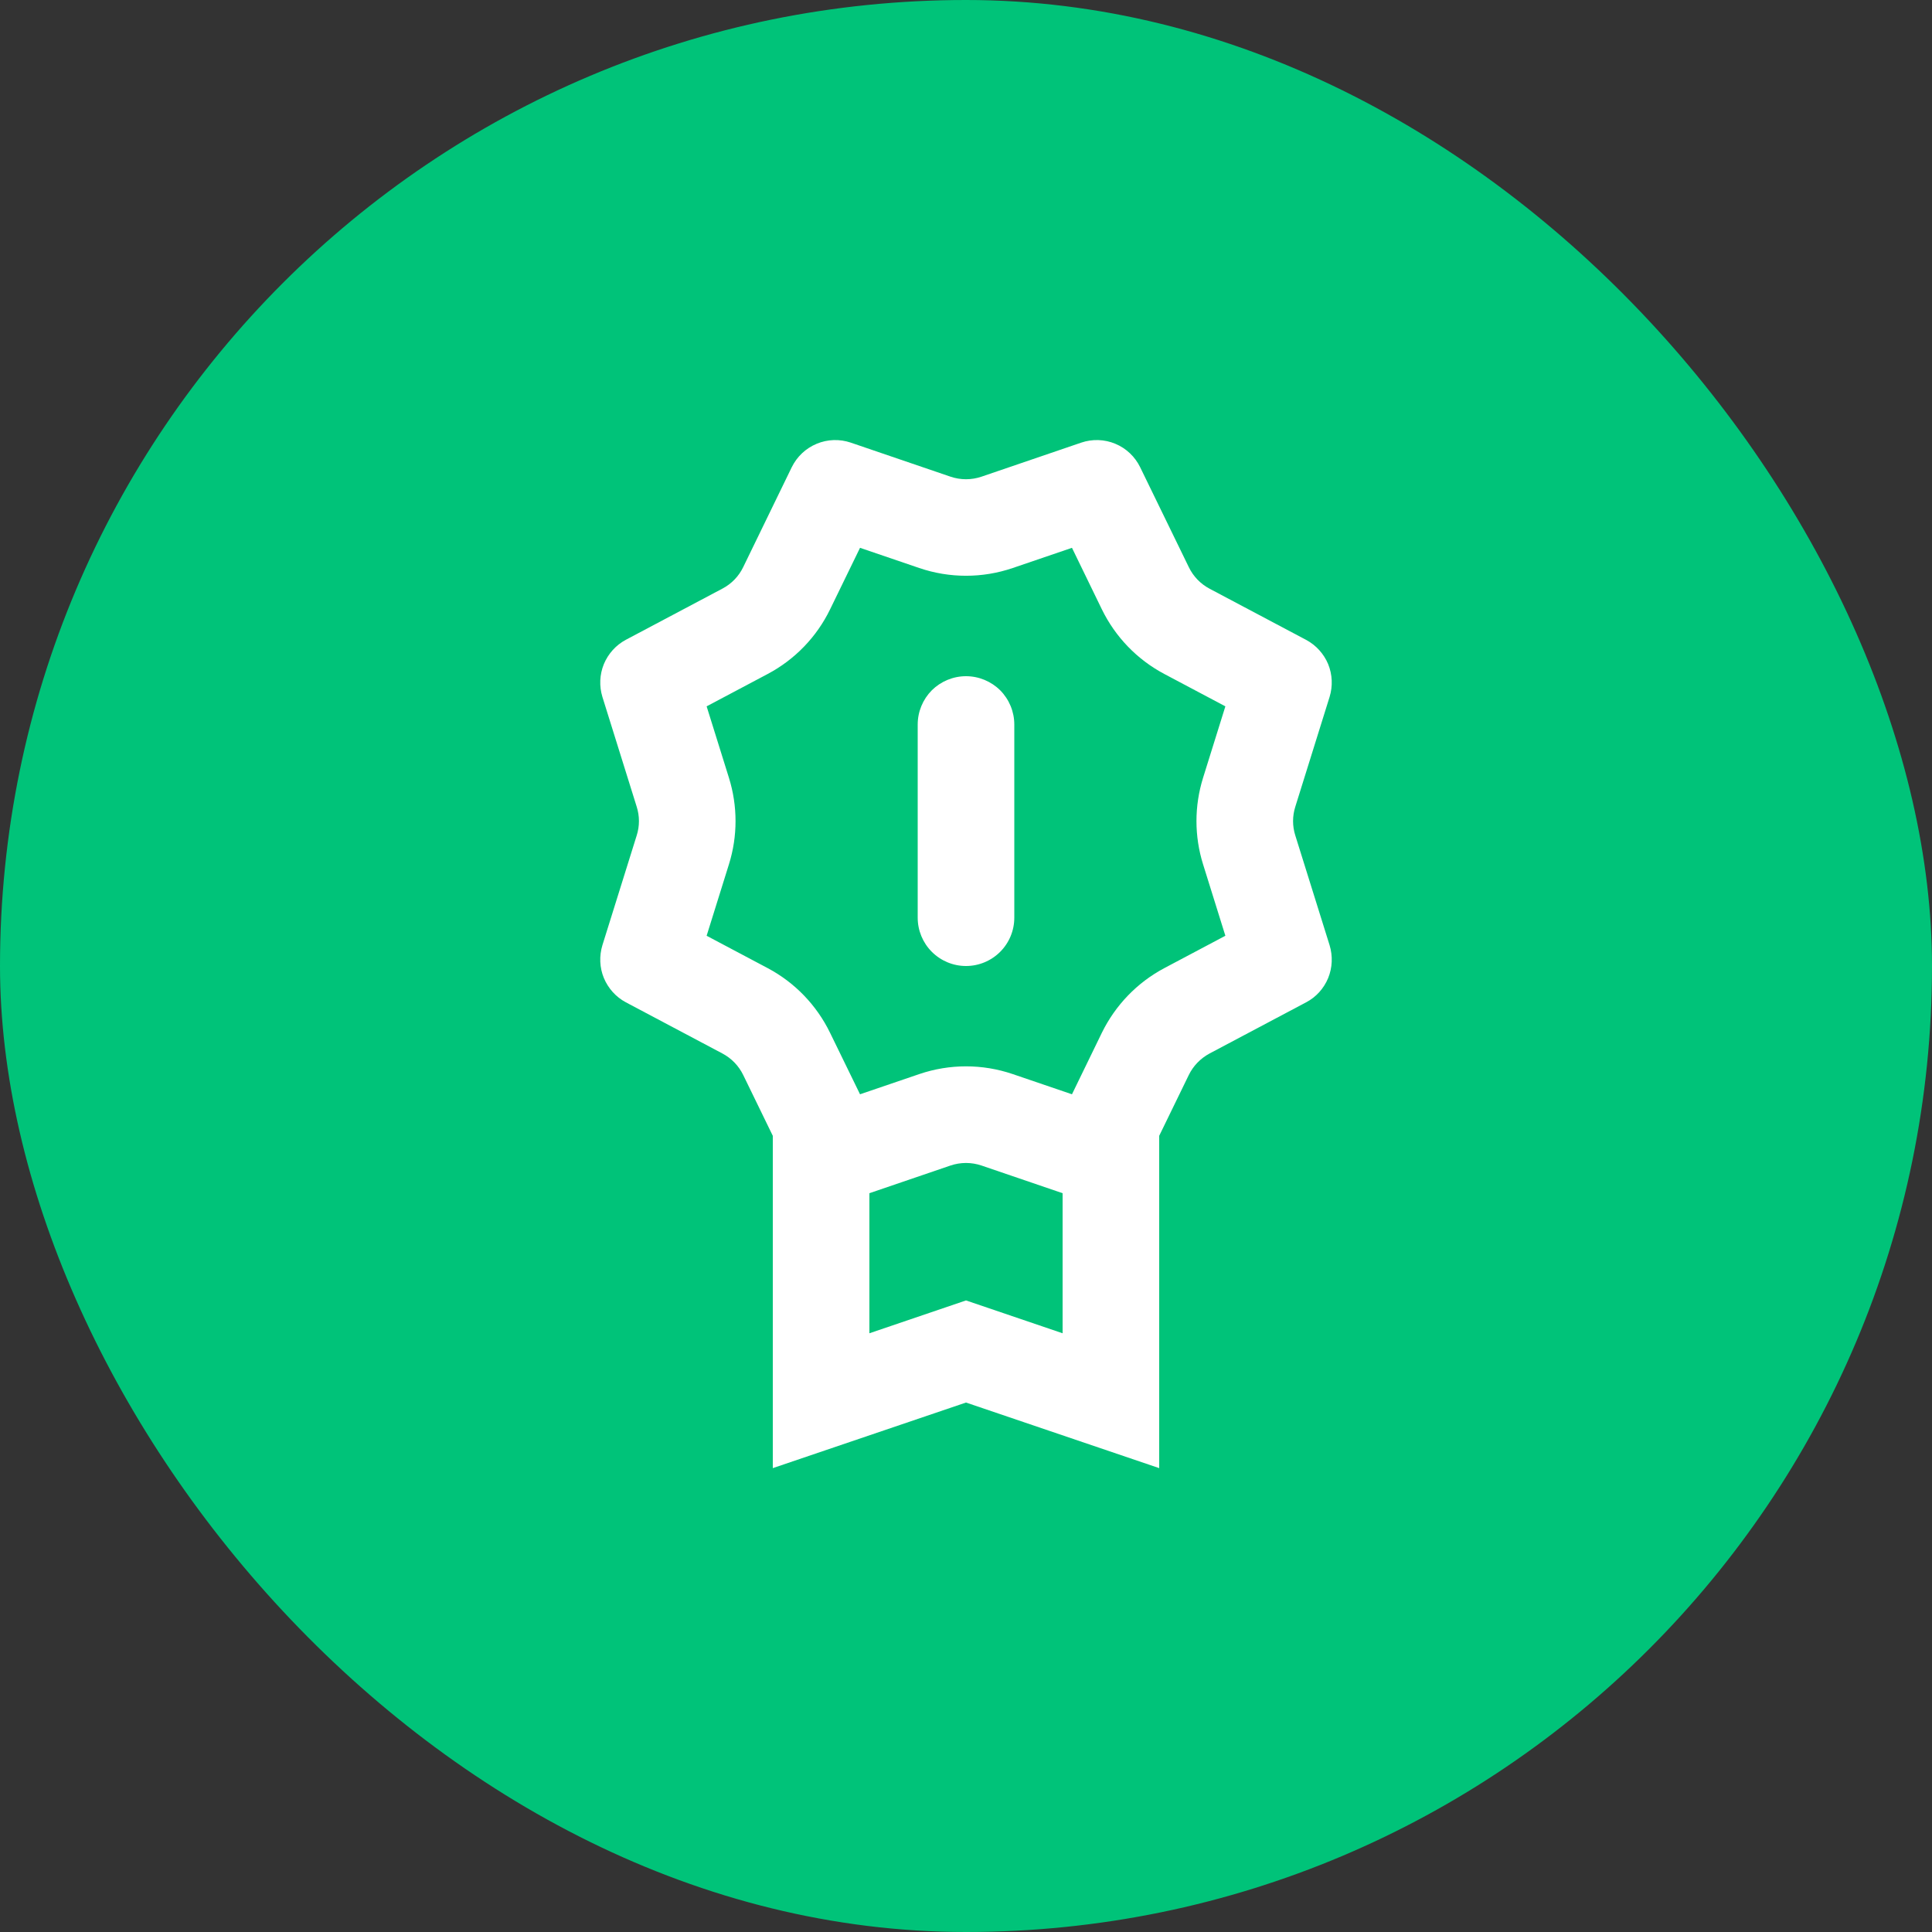 <svg width="20" height="20" viewBox="0 0 20 20" fill="none" xmlns="http://www.w3.org/2000/svg">
<rect x="0" y="0" width="20" height="20" fill="#333333" stroke="none"/>
<rect width="20" height="20" rx="10" fill="#00C379"/>
<path d="M8 11.758L7.694 11.129C7.648 11.034 7.573 10.956 7.479 10.906L6.479 10.376C6.376 10.321 6.296 10.232 6.251 10.124C6.207 10.017 6.202 9.897 6.236 9.785L6.591 8.649C6.622 8.552 6.622 8.448 6.591 8.351L6.236 7.214C6.202 7.103 6.207 6.983 6.251 6.875C6.296 6.767 6.376 6.678 6.479 6.623L7.479 6.093C7.572 6.044 7.648 5.966 7.694 5.87L8.196 4.837C8.25 4.727 8.341 4.641 8.454 4.594C8.566 4.547 8.692 4.543 8.807 4.582L9.838 4.934C9.943 4.97 10.057 4.97 10.162 4.934L11.193 4.582C11.308 4.543 11.434 4.547 11.546 4.594C11.659 4.641 11.75 4.728 11.803 4.837L12.306 5.87C12.352 5.966 12.427 6.044 12.521 6.094L13.521 6.624C13.624 6.679 13.704 6.768 13.749 6.875C13.793 6.983 13.798 7.103 13.764 7.214L13.409 8.351C13.378 8.448 13.378 8.552 13.409 8.649L13.764 9.785C13.798 9.897 13.793 10.017 13.749 10.125C13.704 10.233 13.624 10.322 13.521 10.376L12.521 10.906C12.428 10.956 12.352 11.034 12.306 11.129L12 11.758V15.198L10 14.519L8 15.198V11.758V11.758ZM9 12.352V13.802L10 13.462L11 13.802V12.352L10.162 12.066C10.057 12.03 9.943 12.03 9.838 12.066L9 12.352V12.352ZM11.406 10.692C11.546 10.406 11.772 10.171 12.053 10.022L12.685 9.687L12.454 8.947C12.363 8.656 12.363 8.344 12.454 8.052L12.685 7.312L12.053 6.977C11.772 6.828 11.546 6.594 11.406 6.307L11.097 5.671L10.484 5.88C10.17 5.987 9.83 5.987 9.516 5.88L8.903 5.671L8.593 6.308C8.454 6.594 8.228 6.828 7.947 6.977L7.315 7.312L7.546 8.052C7.637 8.344 7.637 8.656 7.546 8.947L7.315 9.687L7.947 10.022C8.228 10.171 8.454 10.406 8.593 10.692L8.903 11.328L9.516 11.119C9.83 11.012 10.17 11.012 10.484 11.119L11.097 11.328L11.406 10.692V10.692ZM10 7C10.133 7 10.26 7.053 10.354 7.146C10.447 7.24 10.5 7.367 10.5 7.5V9.5C10.5 9.633 10.447 9.76 10.354 9.853C10.26 9.947 10.133 10 10 10C9.867 10 9.74 9.947 9.646 9.853C9.553 9.76 9.5 9.633 9.5 9.5V7.5C9.5 7.367 9.553 7.24 9.646 7.146C9.74 7.053 9.867 7 10 7V7Z" fill="white"/>
</svg>
